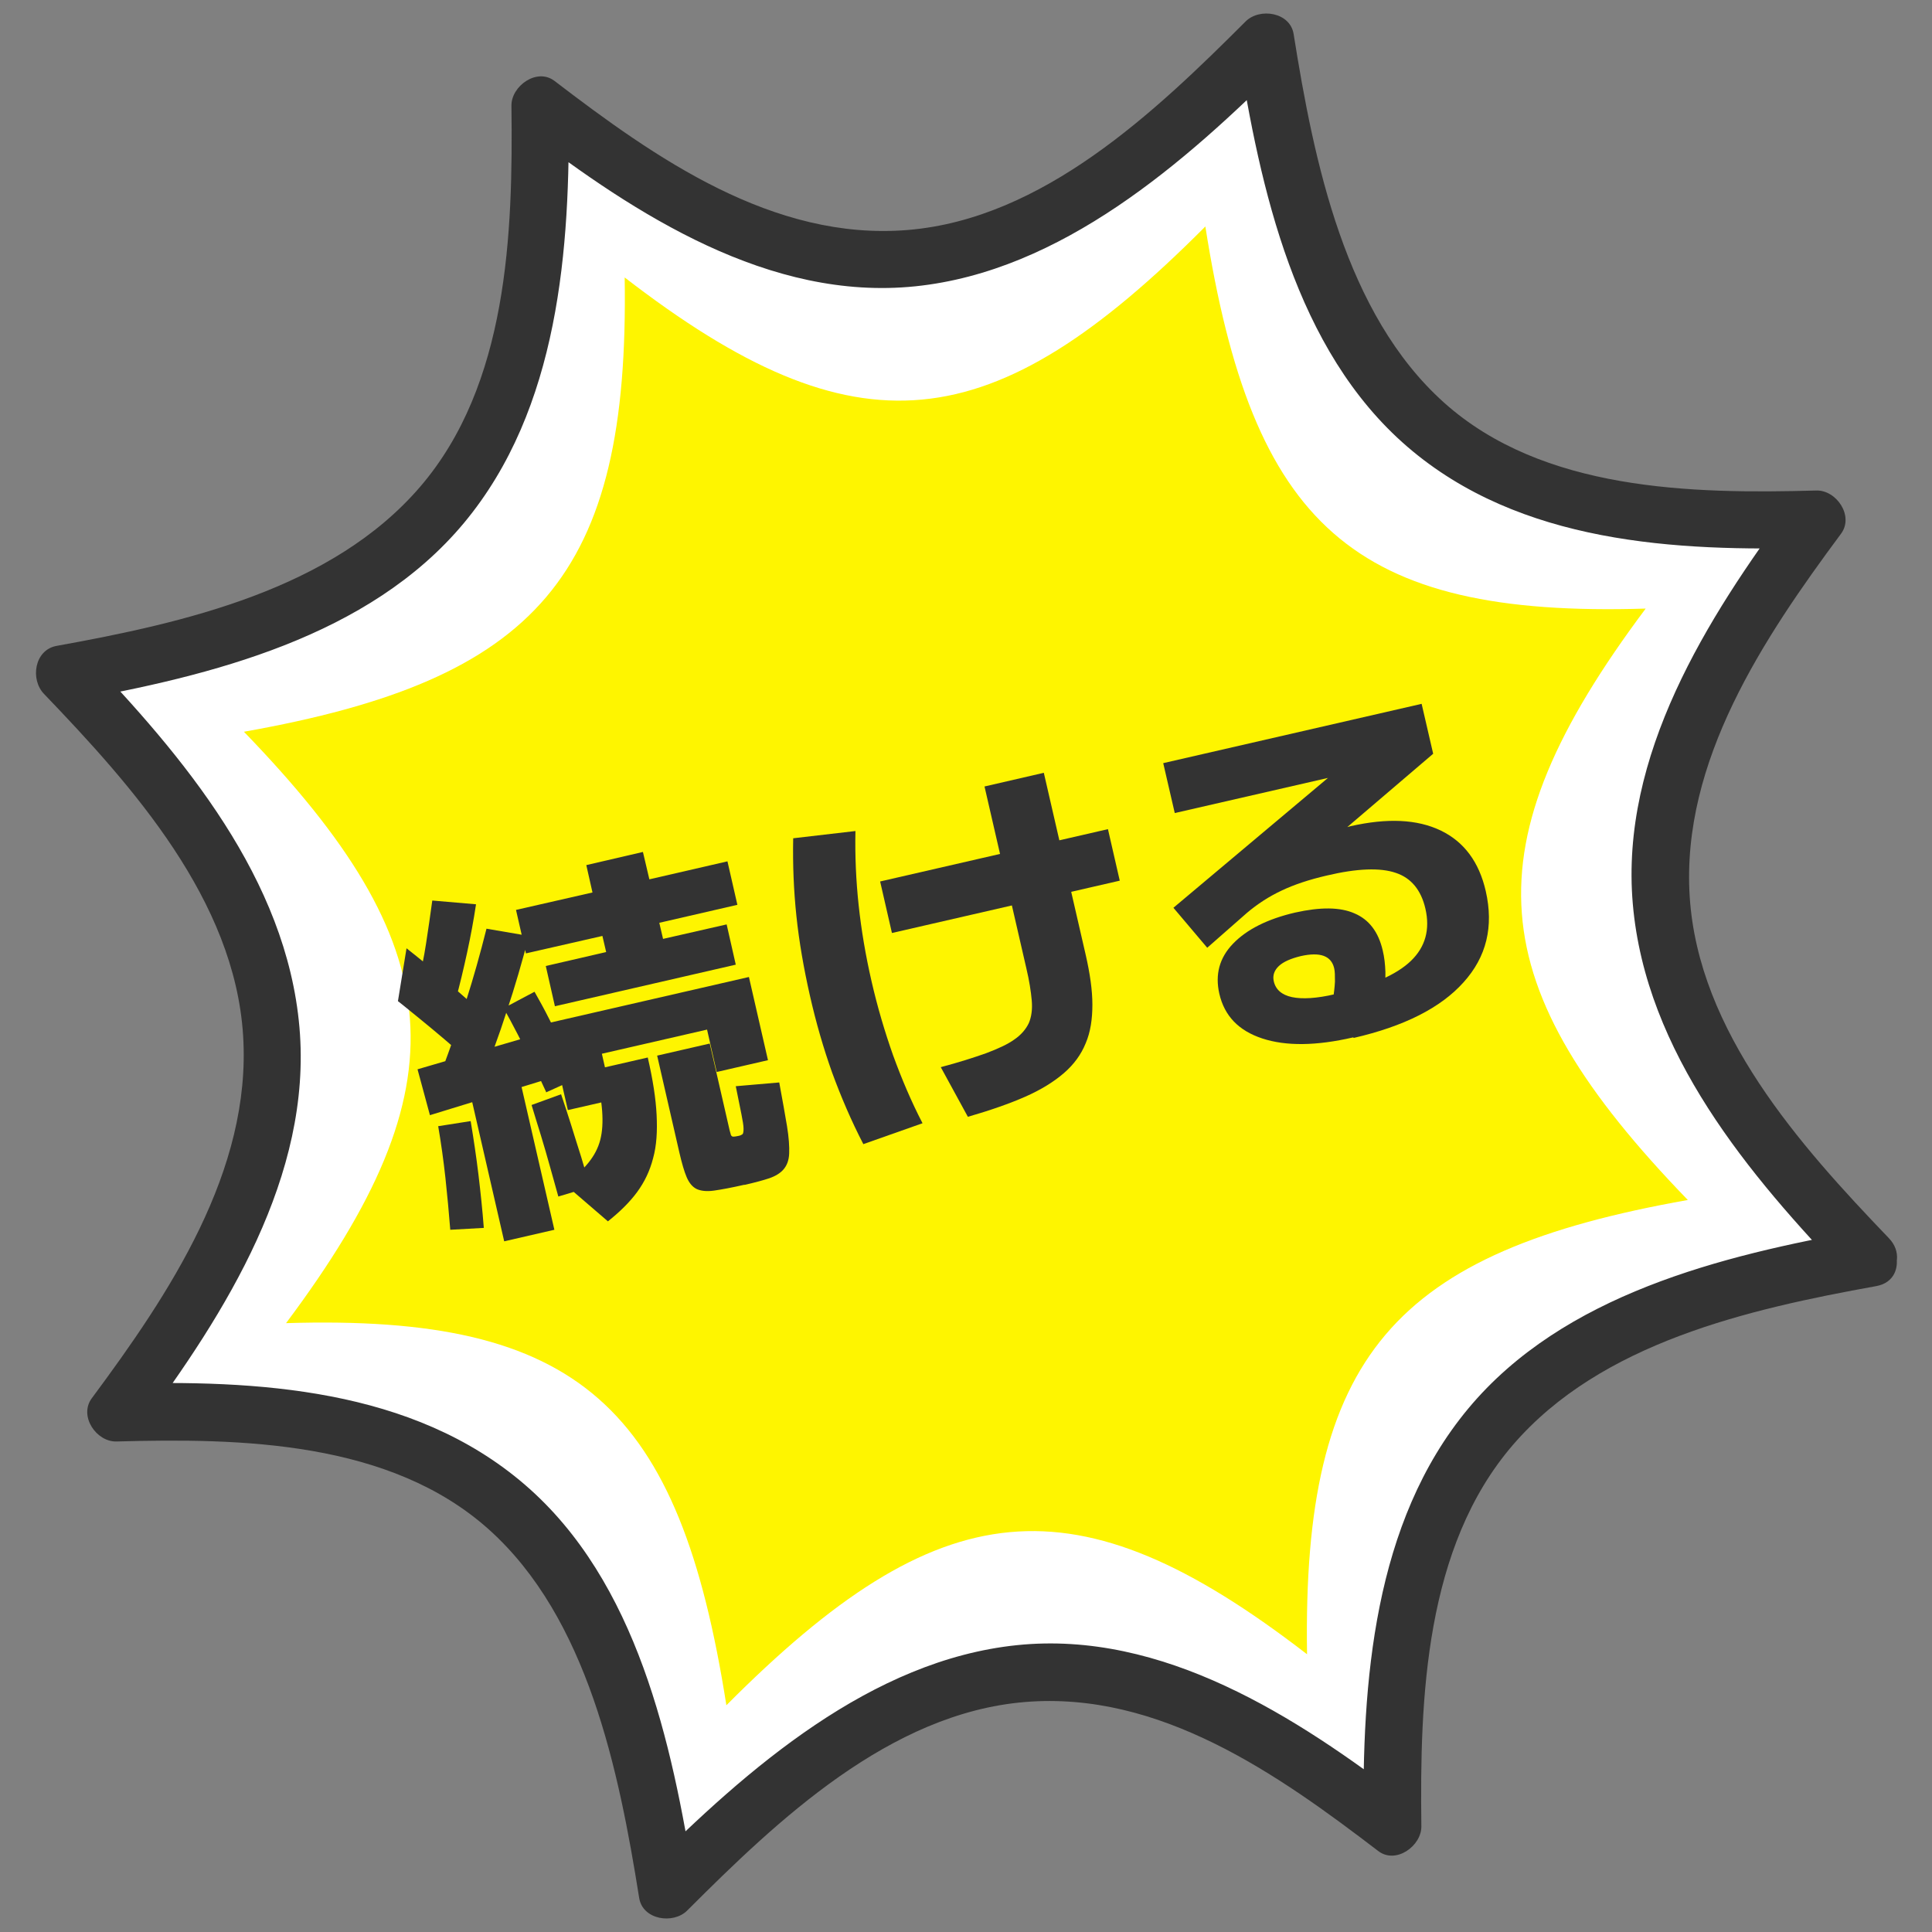 <svg width="72" height="72" viewBox="0 0 72 72" fill="none" xmlns="http://www.w3.org/2000/svg">
<rect x="0" y="0" width="72" height="72" fill="#808080" stroke="none"/>
<g id="Reason_icon" clip-path="url(#clip0_2002_801)">
<path id="&#227;&#131;&#153;&#227;&#130;&#175;&#227;&#130;&#191;&#227;&#131;&#188;" d="M69.63 46.9C59.97 36.91 59.33 30.49 67.67 19.35C54.02 19.77 49.35 15.47 47.16 1.55C37.22 11.54 30.92 12.28 20.11 3.93C20.33 17.84 16.05 22.67 2.37 25.09C12.03 35.08 12.67 41.5 4.33 52.64C17.98 52.22 22.65 56.52 24.84 70.44C34.78 60.45 41.08 59.71 51.89 68.06C51.67 54.15 55.95 49.32 69.63 46.9Z" fill="white"/>
<path id="&#227;&#131;&#153;&#227;&#130;&#175;&#227;&#130;&#191;&#227;&#131;&#188;_2" d="M70.39 46.14C67.07 42.68 63.29 38.45 62.97 33.41C62.65 28.37 65.73 23.77 68.61 19.89C69.1 19.23 68.44 18.26 67.69 18.28C63.04 18.41 57.49 18.3 53.81 15C50.13 11.7 48.97 6.04 48.21 1.27C48.08 0.45 46.94 0.28 46.42 0.8C43.04 4.18 38.87 8.15 33.84 8.57C28.81 8.99 24.41 5.88 20.67 3.02C20.01 2.51 19.05 3.21 19.06 3.94C19.12 8.71 18.93 14.34 15.65 18.15C12.37 21.96 6.88 23.21 2.11 24.07C1.28 24.22 1.12 25.32 1.64 25.86C4.96 29.32 8.74 33.55 9.06 38.59C9.38 43.63 6.3 48.23 3.42 52.11C2.93 52.77 3.59 53.74 4.34 53.72C8.99 53.59 14.54 53.7 18.22 57C21.9 60.3 23.06 65.96 23.82 70.73C23.95 71.55 25.09 71.72 25.61 71.2C28.99 67.82 33.16 63.85 38.19 63.43C43.22 63.01 47.62 66.12 51.36 68.98C52.02 69.49 52.98 68.79 52.97 68.06C52.91 63.29 53.1 57.66 56.38 53.85C59.66 50.04 65.15 48.79 69.92 47.93C71.27 47.69 70.7 45.62 69.35 45.86C64.16 46.79 58.26 48.24 54.72 52.49C51.18 56.74 50.75 62.7 50.82 68.05L52.43 67.13C48.32 63.98 43.33 60.75 37.9 61.31C32.47 61.87 27.86 65.9 24.08 69.68L25.87 70.15C25.04 64.95 23.75 58.94 19.56 55.33C15.37 51.72 9.56 51.42 4.33 51.57L5.25 53.18C8.4 48.94 11.64 43.82 11.16 38.29C10.68 32.76 6.84 28.19 3.13 24.33L2.66 26.12C7.85 25.19 13.75 23.74 17.29 19.49C20.83 15.24 21.26 9.28 21.19 3.93L19.58 4.85C23.69 8 28.68 11.23 34.11 10.67C39.54 10.11 44.15 6.08 47.93 2.3L46.14 1.83C46.97 7.03 48.26 13.04 52.45 16.65C56.64 20.26 62.45 20.56 67.68 20.41L66.76 18.8C63.61 23.04 60.37 28.16 60.85 33.69C61.33 39.22 65.17 43.79 68.88 47.65C69.84 48.65 71.35 47.13 70.39 46.14Z" fill="#333333"/>
<path id="&#227;&#131;&#153;&#227;&#130;&#175;&#227;&#130;&#191;&#227;&#131;&#188;_3" d="M62.9 44.72C55.17 36.73 54.66 31.59 61.33 22.68C50.41 23.02 46.67 19.58 44.92 8.44C36.97 16.43 31.93 17.02 23.28 10.34C23.46 21.47 20.03 25.33 9.09 27.27C16.82 35.26 17.33 40.4 10.66 49.31C21.58 48.97 25.32 52.41 27.07 63.55C35.02 55.56 40.06 54.97 48.71 61.65C48.53 50.52 51.96 46.66 62.9 44.72Z" fill="#FEF500"/>
<path id="&#227;&#131;&#153;&#227;&#130;&#175;&#227;&#130;&#191;&#227;&#131;&#188;_4" d="M17.35 39.41C17.11 39.2 16.84 38.97 16.55 38.72C16.25 38.47 15.96 38.22 15.66 37.98C15.36 37.74 15.09 37.51 14.83 37.31L15.15 35.34C15.57 35.67 16 36.02 16.44 36.4C16.88 36.78 17.28 37.13 17.63 37.44L17.35 39.41ZM16.98 37.27L15.56 36.72C15.69 36.2 15.8 35.68 15.88 35.15C15.96 34.62 16.04 34.09 16.11 33.56L17.74 33.7C17.65 34.3 17.54 34.89 17.41 35.49C17.28 36.09 17.14 36.68 16.98 37.27ZM16.02 41.55L15.56 39.85L20.07 38.53L20.45 40.2L16.02 41.56V41.55ZM18.03 45.76L16.78 45.83C16.73 45.19 16.67 44.55 16.6 43.9C16.53 43.26 16.44 42.61 16.33 41.97L17.54 41.78C17.65 42.44 17.75 43.11 17.83 43.77C17.91 44.44 17.98 45.1 18.03 45.76ZM17.9 40.43L16.45 39.94C16.78 39.06 17.09 38.18 17.37 37.3C17.65 36.42 17.9 35.53 18.13 34.61L19.71 34.88C19.46 35.84 19.19 36.77 18.89 37.67C18.6 38.58 18.26 39.49 17.89 40.42L17.9 40.43ZM18.79 46.26L17.48 40.56L19.35 40.13L20.66 45.83L18.79 46.26ZM20.35 40.69C20.21 40.38 20.05 40.04 19.86 39.67C19.67 39.3 19.49 38.93 19.3 38.56C19.11 38.19 18.93 37.86 18.77 37.57L19.92 36.96C20.09 37.26 20.28 37.6 20.47 37.98C20.66 38.35 20.85 38.73 21.03 39.11C21.21 39.49 21.38 39.84 21.52 40.18L20.35 40.71V40.69ZM20.68 37.5L20.34 36L22.59 35.48L22.45 34.88L19.6 35.53L19.23 33.91L22.08 33.26L21.85 32.24L23.96 31.75L24.2 32.77L27.11 32.1L27.48 33.72L24.57 34.39L24.71 34.99L27.08 34.45L27.42 35.95L20.68 37.5ZM20.81 44.6C20.71 44.25 20.61 43.88 20.5 43.49C20.39 43.1 20.28 42.71 20.16 42.32C20.04 41.93 19.92 41.55 19.81 41.18L20.91 40.78C21.03 41.13 21.15 41.5 21.28 41.91C21.41 42.32 21.53 42.72 21.66 43.12C21.78 43.52 21.89 43.89 21.98 44.24L20.81 44.59V44.6ZM21.16 41.36L20.42 38.13L27.91 36.41L28.62 39.51L26.71 39.95L26.35 38.37L22.43 39.27L22.82 40.99L21.16 41.37V41.36ZM22.66 45.52L21.08 44.16C21.43 43.87 21.72 43.59 21.93 43.33C22.14 43.07 22.29 42.79 22.37 42.48C22.45 42.17 22.47 41.81 22.44 41.4C22.41 40.99 22.32 40.47 22.18 39.86L24.14 39.41C24.33 40.23 24.44 40.94 24.47 41.55C24.5 42.16 24.47 42.69 24.34 43.16C24.22 43.63 24.02 44.05 23.74 44.43C23.46 44.81 23.09 45.17 22.65 45.52H22.66ZM27.75 44.15C27.27 44.26 26.89 44.33 26.61 44.37C26.33 44.41 26.11 44.38 25.96 44.31C25.8 44.23 25.68 44.08 25.59 43.87C25.5 43.66 25.41 43.35 25.32 42.96L24.49 39.34L26.45 38.89L27.19 42.12C27.21 42.2 27.23 42.26 27.24 42.3C27.26 42.34 27.29 42.36 27.33 42.36C27.37 42.36 27.44 42.35 27.53 42.33C27.59 42.32 27.64 42.29 27.67 42.27C27.7 42.24 27.71 42.17 27.71 42.06C27.71 41.95 27.68 41.77 27.63 41.52C27.58 41.27 27.51 40.92 27.42 40.48L29.04 40.34C29.16 41 29.26 41.54 29.33 41.97C29.4 42.4 29.42 42.73 29.41 42.99C29.4 43.25 29.32 43.44 29.2 43.58C29.08 43.72 28.9 43.83 28.67 43.91C28.43 43.99 28.13 44.07 27.74 44.16L27.75 44.15Z" fill="#333333"/>
<path id="&#227;&#131;&#153;&#227;&#130;&#175;&#227;&#130;&#191;&#227;&#131;&#188;_5" d="M32.17 42.63C31.72 41.76 31.34 40.87 31.01 39.97C30.69 39.07 30.41 38.11 30.18 37.09C29.95 36.07 29.78 35.09 29.68 34.14C29.58 33.19 29.54 32.23 29.56 31.24L31.88 30.97C31.86 31.88 31.9 32.81 32 33.74C32.1 34.67 32.26 35.61 32.48 36.57C32.7 37.53 32.97 38.44 33.28 39.32C33.6 40.2 33.96 41.05 34.38 41.86L32.17 42.64V42.63ZM33.24 34.77L32.8 32.85L41.29 30.9L41.73 32.82L33.24 34.77ZM35.06 39.77C35.74 39.59 36.3 39.41 36.75 39.25C37.2 39.08 37.55 38.92 37.8 38.74C38.05 38.57 38.23 38.36 38.34 38.13C38.44 37.9 38.48 37.61 38.45 37.28C38.42 36.95 38.36 36.55 38.25 36.09L36.69 29.31L38.9 28.8L40.46 35.58C40.62 36.28 40.71 36.9 40.71 37.44C40.71 37.98 40.64 38.46 40.46 38.88C40.29 39.3 40.02 39.67 39.65 39.99C39.28 40.31 38.8 40.61 38.21 40.87C37.62 41.13 36.9 41.38 36.07 41.62L35.06 39.77Z" fill="#333333"/>
<path id="&#227;&#131;&#153;&#227;&#130;&#175;&#227;&#130;&#191;&#227;&#131;&#188;_6" d="M50.43 38.66C49.05 38.98 47.92 38.99 47.04 38.7C46.16 38.41 45.63 37.86 45.44 37.03C45.28 36.32 45.44 35.7 45.95 35.17C46.46 34.64 47.23 34.25 48.26 34.01C49.2 33.8 49.94 33.8 50.48 34.04C51.02 34.27 51.37 34.73 51.53 35.42C51.59 35.67 51.62 35.93 51.63 36.22C51.63 36.51 51.63 36.79 51.58 37.07L49.67 37.31C49.71 37.03 49.74 36.79 49.75 36.58C49.75 36.37 49.75 36.2 49.72 36.08C49.61 35.62 49.2 35.47 48.48 35.63C48.11 35.72 47.83 35.84 47.66 36C47.49 36.16 47.42 36.35 47.47 36.57C47.54 36.88 47.77 37.08 48.15 37.16C48.53 37.24 49.07 37.21 49.75 37.05C51.1 36.74 52.04 36.33 52.58 35.81C53.12 35.29 53.3 34.64 53.12 33.86C52.96 33.17 52.59 32.72 52.02 32.53C51.44 32.33 50.58 32.36 49.44 32.63C48.79 32.78 48.22 32.97 47.76 33.19C47.29 33.41 46.86 33.69 46.47 34.02L44.99 35.32L43.73 33.83L49.99 28.57L50.06 28.86L43.78 30.3L43.35 28.44L52.98 26.23L53.41 28.09L47.25 33.35L45.89 32.61C46.18 32.44 46.51 32.26 46.89 32.08C47.27 31.9 47.66 31.72 48.08 31.55C48.49 31.38 48.89 31.23 49.28 31.1C49.67 30.97 50.02 30.87 50.33 30.79C51.7 30.48 52.81 30.53 53.69 30.95C54.56 31.37 55.12 32.12 55.37 33.21C55.67 34.53 55.4 35.66 54.54 36.61C53.69 37.56 52.32 38.25 50.45 38.68L50.43 38.66Z" fill="#333333"/>
</g>
<defs>
<clipPath id="clip0_2002_801">
<rect width="72" height="72" fill="white"/>
</clipPath>
</defs>
</svg>
